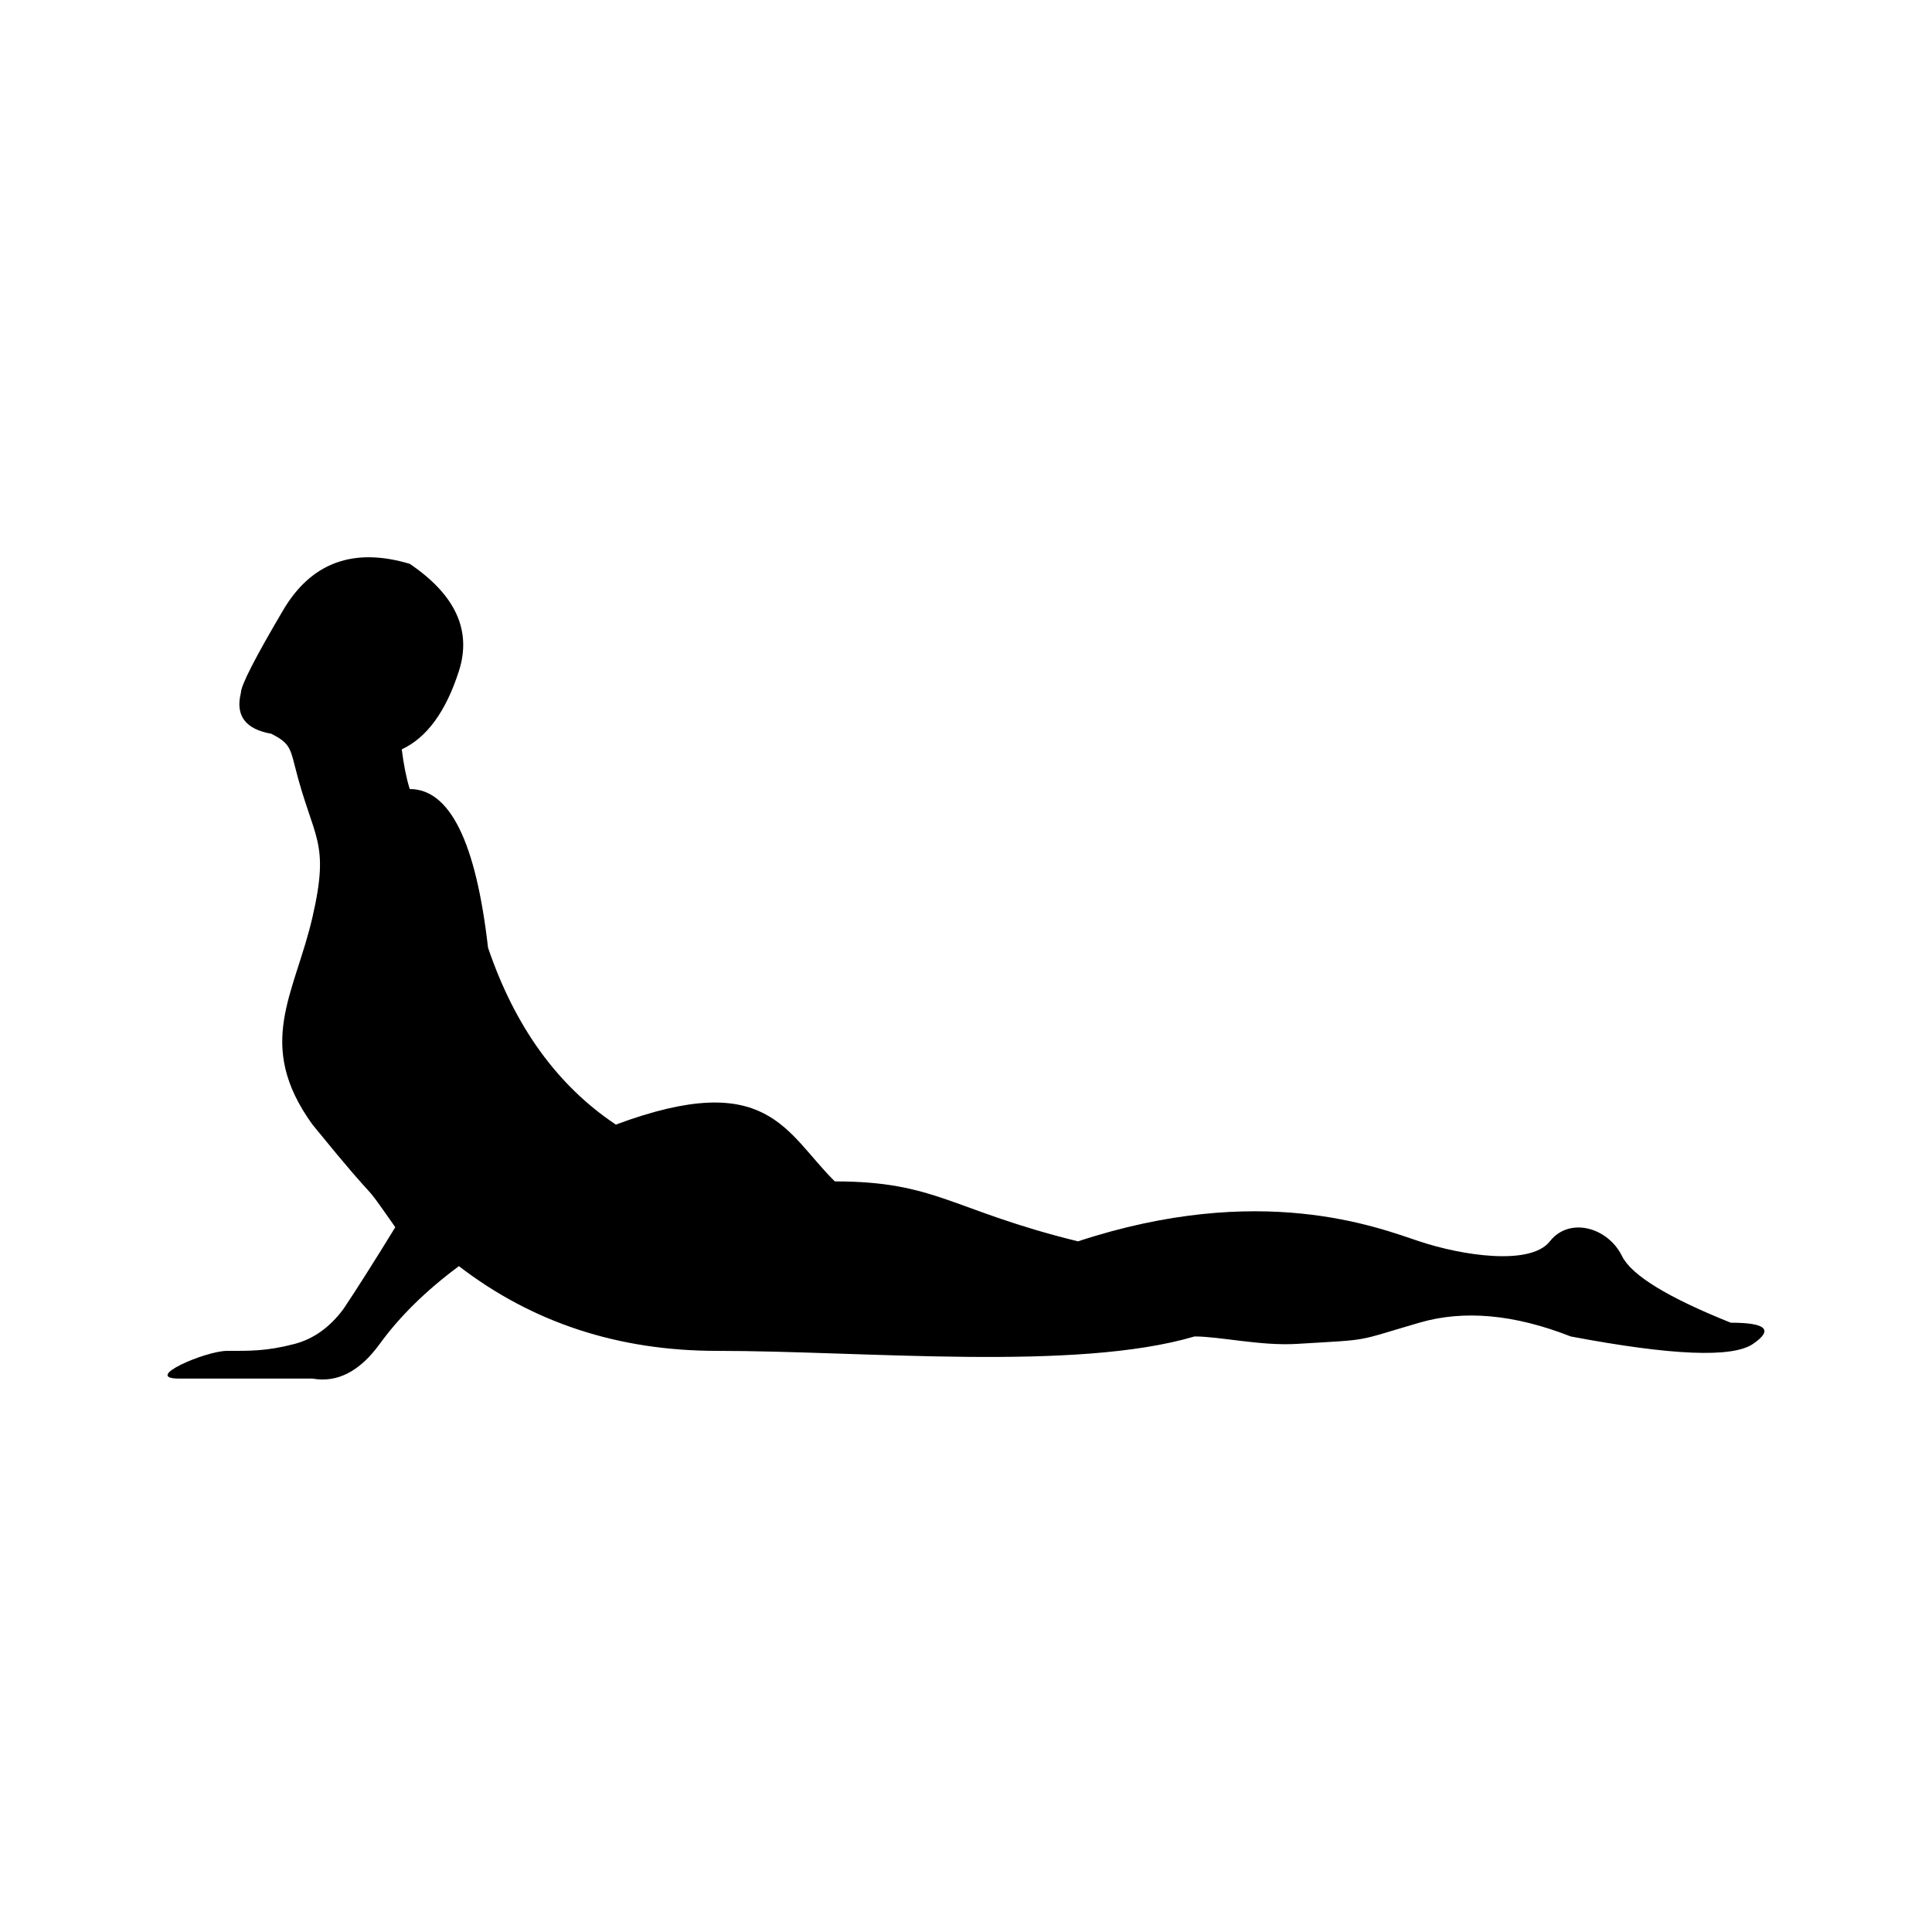 <?xml version="1.0" encoding="UTF-8"?>
<!-- Uploaded to: SVG Repo, www.svgrepo.com, Generator: SVG Repo Mixer Tools -->
<svg fill="#000000" width="800px" height="800px" version="1.1" viewBox="144 144 512 512" xmlns="http://www.w3.org/2000/svg">
 <path d="m252.59 293.42c-14.914-4.449-26.098-0.355-33.551 12.277-7.453 12.629-11.184 19.938-11.199 21.914-1.5 6.023 1.184 9.637 8.062 10.84 4.512 2.305 4.981 3.543 6.203 8.438 4.922 19.762 9.414 19.664 4.707 40.145-4.707 20.477-15.402 33.691 0 54.996 20.574 25.27 11.125 11.77 21.945 27.199-5.738 9.34-10.328 16.578-13.773 21.711-3.602 4.82-7.894 7.887-12.879 9.203-7.477 1.977-12.082 1.848-17.895 1.848-5.809 0-22.719 7.348-12.719 7.348h35.32c6.586 1.168 12.527-1.898 17.828-9.195 5.297-7.293 12.289-14.164 20.977-20.602 19.465 14.969 42.25 22.449 68.352 22.449 39.152 0 95.035 5.512 126.6-3.82 6.715 0 17.578 2.559 27.145 1.973 20.223-1.234 14.734-0.461 32.434-5.617 11.797-3.438 25.168-2.223 40.109 3.644 26.742 5.062 42.852 5.719 48.32 1.973 5.469-3.742 3.5-5.617-5.91-5.617-16.715-6.695-26.32-12.586-28.82-17.668-3.75-7.629-13.957-10.465-19.121-3.891-5.16 6.574-23.383 3.738-34.578 0-11.195-3.738-42.129-15.887-90.473 0-33.586-8.258-37.477-15.887-64.438-15.887-13.031-12.84-17.629-30.098-58.027-15.051-15.484-10.332-26.777-25.965-33.875-46.895-3.199-28.02-10.117-42.031-20.746-42.031-0.879-2.801-1.586-6.309-2.121-10.516 6.648-3.098 11.699-10.012 15.148-20.746 3.449-10.734-0.895-20.207-13.027-28.422z" fill-rule="evenodd"/>
</svg>